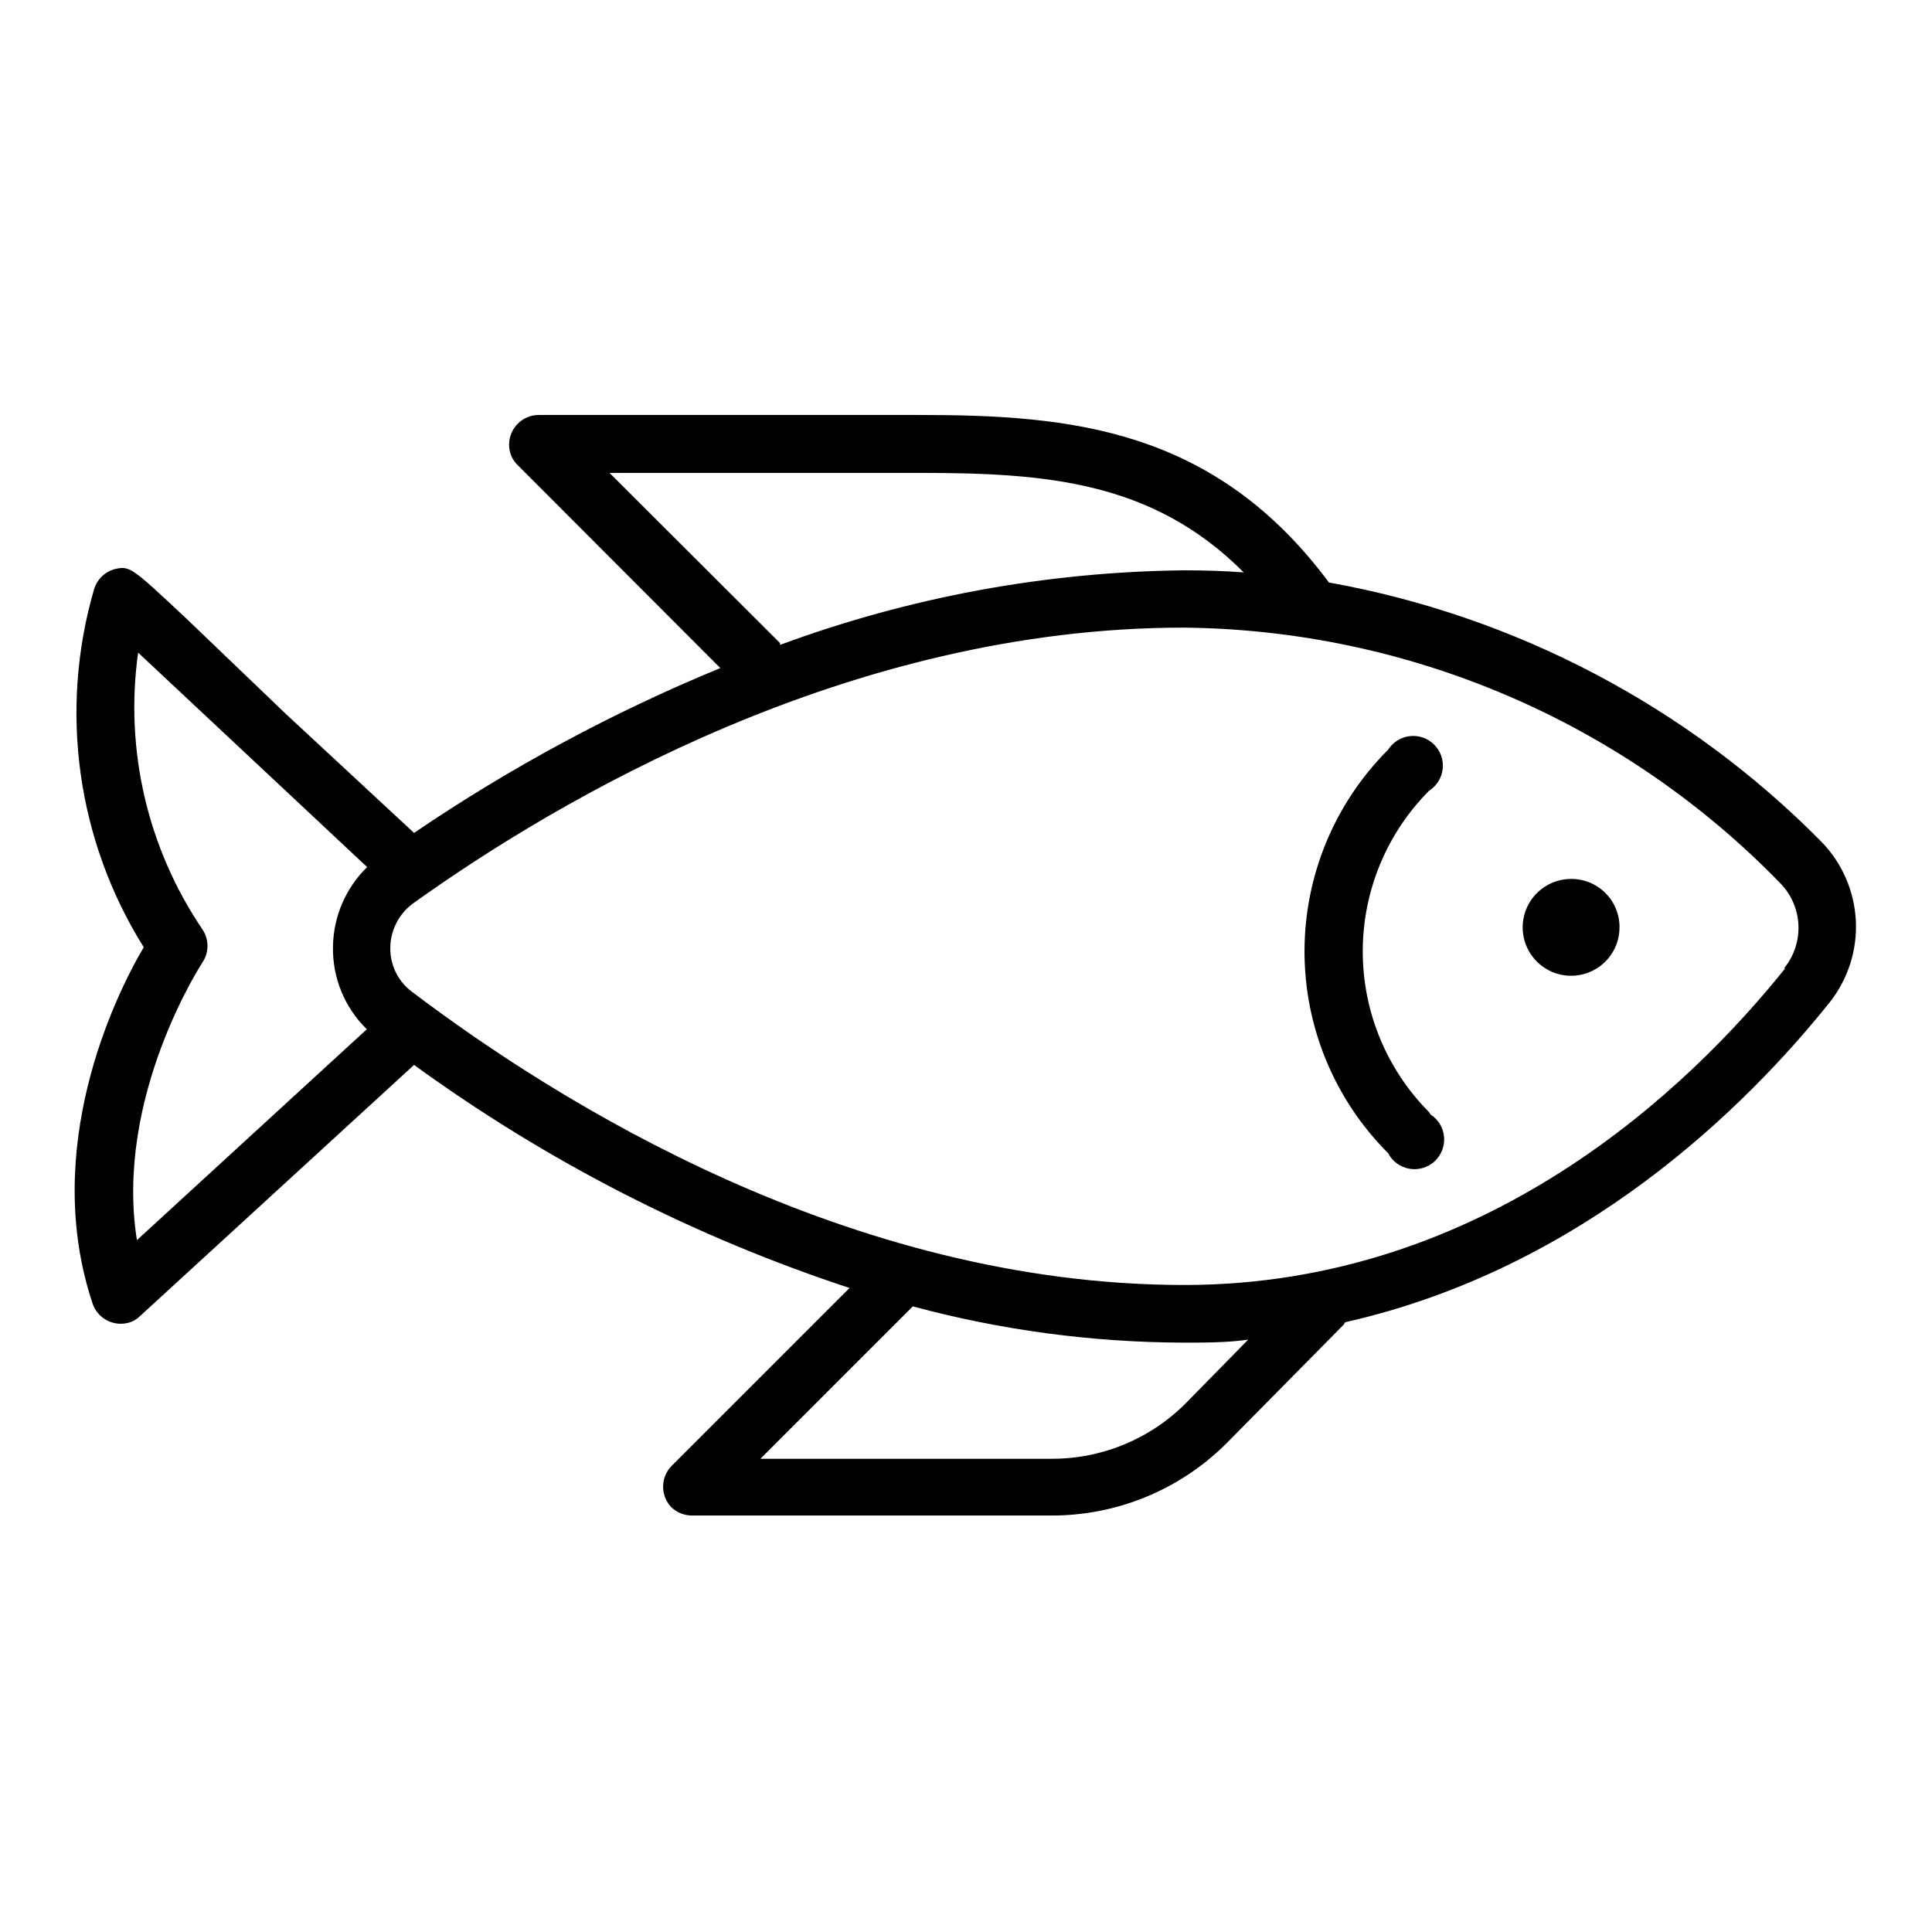 <?xml version="1.0" encoding="UTF-8"?>
<!-- Uploaded to: ICON Repo, www.iconrepo.com, Generator: ICON Repo Mixer Tools -->
<svg fill="#000000" width="800px" height="800px" version="1.1" viewBox="144 144 512 512" xmlns="http://www.w3.org/2000/svg">
 <g>
  <path d="m626.79 367.17c-35.387-35.867-81.008-59.898-130.6-68.801-30.465-40.934-68.645-44.398-108.48-44.398h-100.92c-4.344 0-7.871 3.523-7.871 7.871-0.023 2.051 0.805 4.016 2.285 5.434l53.688 53.766c-28.484 11.734-55.684 26.375-81.164 43.688l-33.93-31.488-26.367-25.27c-15.035-14.09-15.035-14.09-19.363-13.066h-0.004c-2.453 0.789-4.363 2.731-5.117 5.195-9.355 32.074-4.574 66.613 13.148 94.938-7.871 13.227-27.238 53.609-13.539 94.465 1.383 4.016 5.699 6.211 9.762 4.957 1.039-0.312 1.984-0.883 2.754-1.652l72.66-66.598h-0.004c35.172 25.574 74.105 45.52 115.41 59.121l-47.23 47.23h-0.004c-2.898 3.043-2.898 7.824 0 10.863 1.461 1.406 3.406 2.195 5.434 2.207h95.172c17.477 0.07 34.254-6.848 46.602-19.211l31.094-31.488h0.004c0.027-0.238 0.176-0.445 0.391-0.551 62.977-14.25 106.2-57.152 128.31-84.781h0.004c4.84-6.133 7.293-13.812 6.902-21.613-0.391-7.801-3.598-15.199-9.027-20.816zm-321.26-97.848h82.184c33.535 0 61.797 2.203 85.883 26.371-5.195-0.395-10.391-0.551-15.742-0.551-36.582 0.395-72.824 7.078-107.14 19.758v-0.473zm-64.316 147.44-60.93 55.891c-5.984-37.785 17.082-73.133 17.32-73.523 1.836-2.68 1.836-6.215 0-8.895-14.531-21.488-20.59-47.598-17.004-73.289l60.691 56.836c-5.688 5.559-8.941 13.145-9.051 21.098-0.16 8.219 3.086 16.141 8.973 21.883zm217.03 99.109c-9.492 9.539-22.438 14.848-35.895 14.719h-76.832l40.383-40.383c23.387 6.301 47.496 9.527 71.715 9.605 5.824 0 11.57 0 17.16-0.789zm158.86-115.25c-25.27 31.488-79.352 83.914-159.25 83.914-89.031 0-166.34-48.648-204.67-77.695h-0.004c-3.699-2.75-5.84-7.121-5.746-11.73 0.062-4.746 2.406-9.172 6.297-11.887 38.102-27.238 115.25-72.895 203.96-72.895 29.516 0.285 58.68 6.414 85.812 18.031 27.129 11.621 51.688 28.5 72.258 49.668 2.93 2.977 4.652 6.93 4.84 11.102 0.188 4.168-1.168 8.262-3.816 11.492z"/>
  <path d="m522.72 438.73c-11.258-11.316-17.578-26.629-17.578-42.59s6.32-31.273 17.578-42.586c2.019-1.281 3.348-3.41 3.609-5.785 0.266-2.375-0.566-4.742-2.258-6.43-1.688-1.691-4.055-2.523-6.43-2.258-2.379 0.262-4.504 1.59-5.785 3.609-14.18 14.172-22.148 33.398-22.148 53.449s7.969 39.277 22.148 53.453c1.125 2.172 3.195 3.695 5.602 4.129s4.875-0.277 6.688-1.922c1.809-1.645 2.75-4.039 2.547-6.477-0.199-2.438-1.523-4.641-3.578-5.965z"/>
  <path d="m560.2 376.93c-5.176 0.062-9.805 3.231-11.742 8.027-1.938 4.801-0.801 10.293 2.879 13.93 3.684 3.641 9.191 4.707 13.965 2.715 4.777-1.996 7.887-6.664 7.887-11.84 0.02-3.438-1.344-6.738-3.789-9.152-2.445-2.418-5.766-3.742-9.199-3.68z"/>
 </g>
</svg>